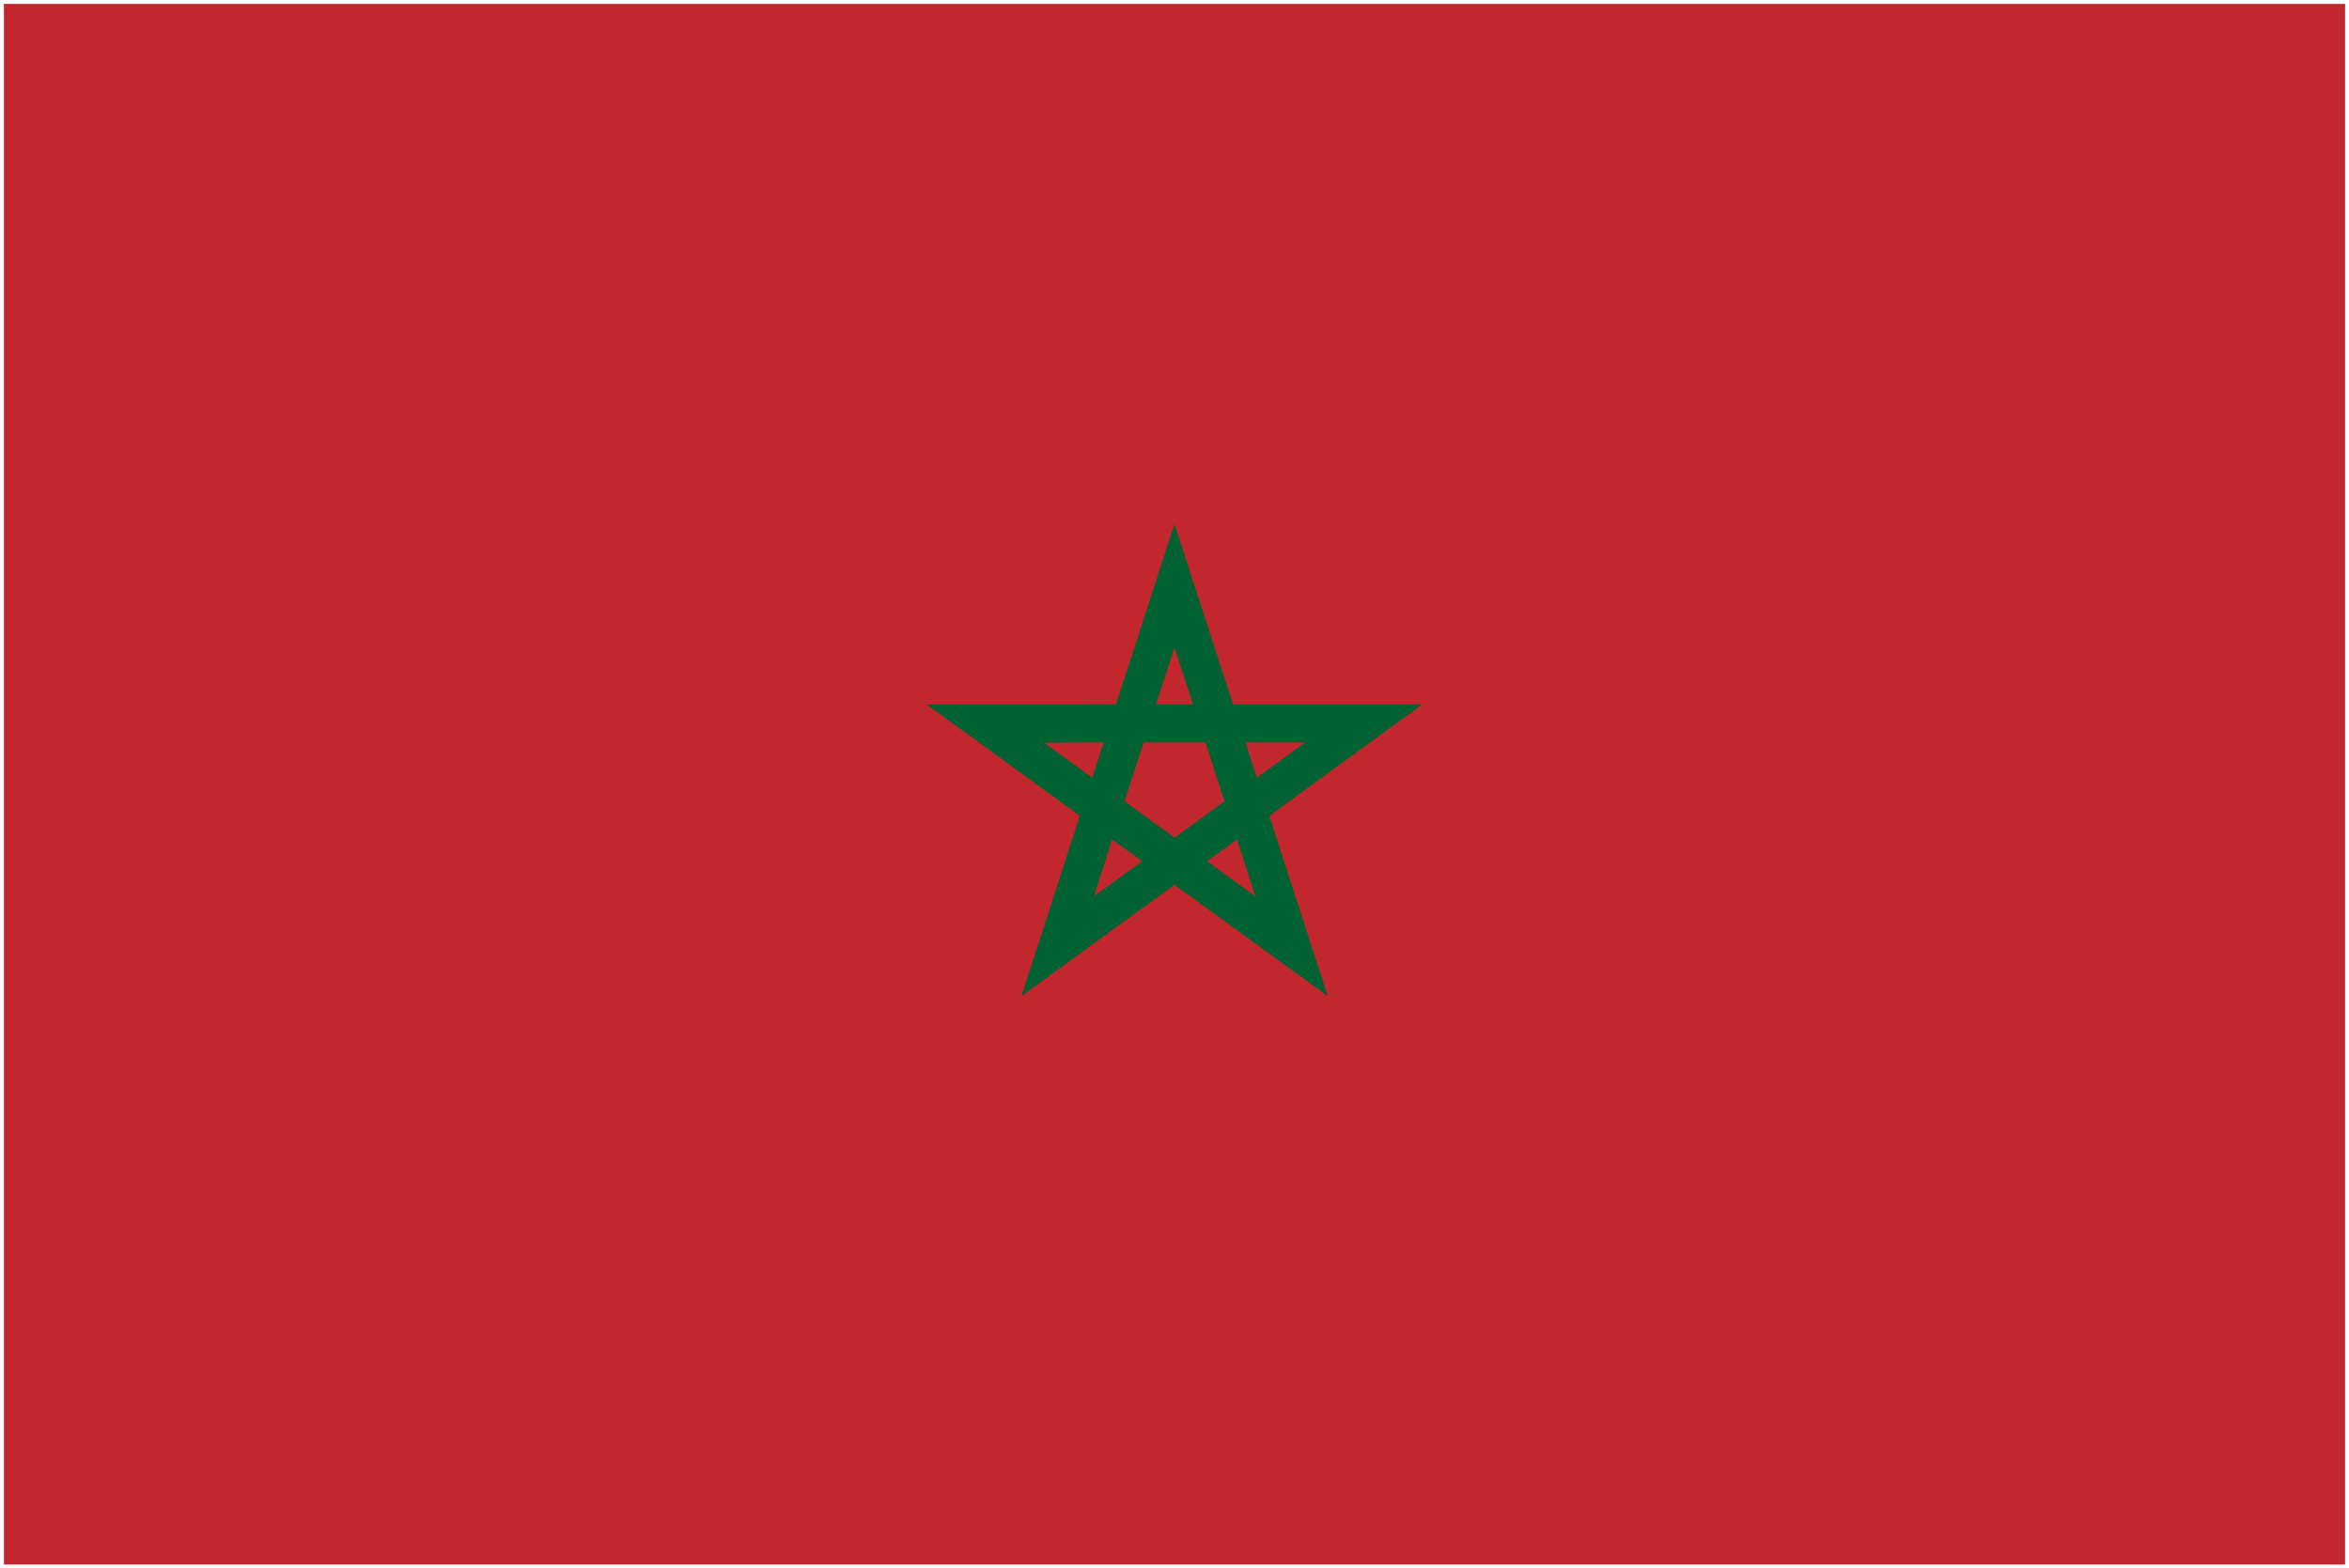 <svg width="301" height="201" viewBox="0 0 301 201" xmlns="http://www.w3.org/2000/svg"><g fill-rule="nonzero" fill="none"><path fill="#C1272D" d="M.5.5h300v200H.5z"/><path d="M150.49 67.166l-7.479 23.094-24.26.021 19.615 14.271-7.479 23.115a5499.298 5499.298 0 0119.615-14.271l19.635 14.26-7.5-23.094 19.615-14.292h-24.24l-7.522-23.104zm0 15.813l2.385 7.281-4.75.01 2.365-7.291zm-9.073 12.167l-1.458 4.531-6.198-4.51 7.656-.021zm5.125 0h7.917l2.448 7.542-6.406 4.667-6.406-4.667 2.447-7.542zm13.042 0h7.646l-6.177 4.531-1.469-4.531zm-17.073 12.437l3.854 2.781-6.198 4.51 2.344-7.291zm16 0l2.344 7.292-6.188-4.5v-.01l3.844-2.782z" fill="#006233"/></g></svg>